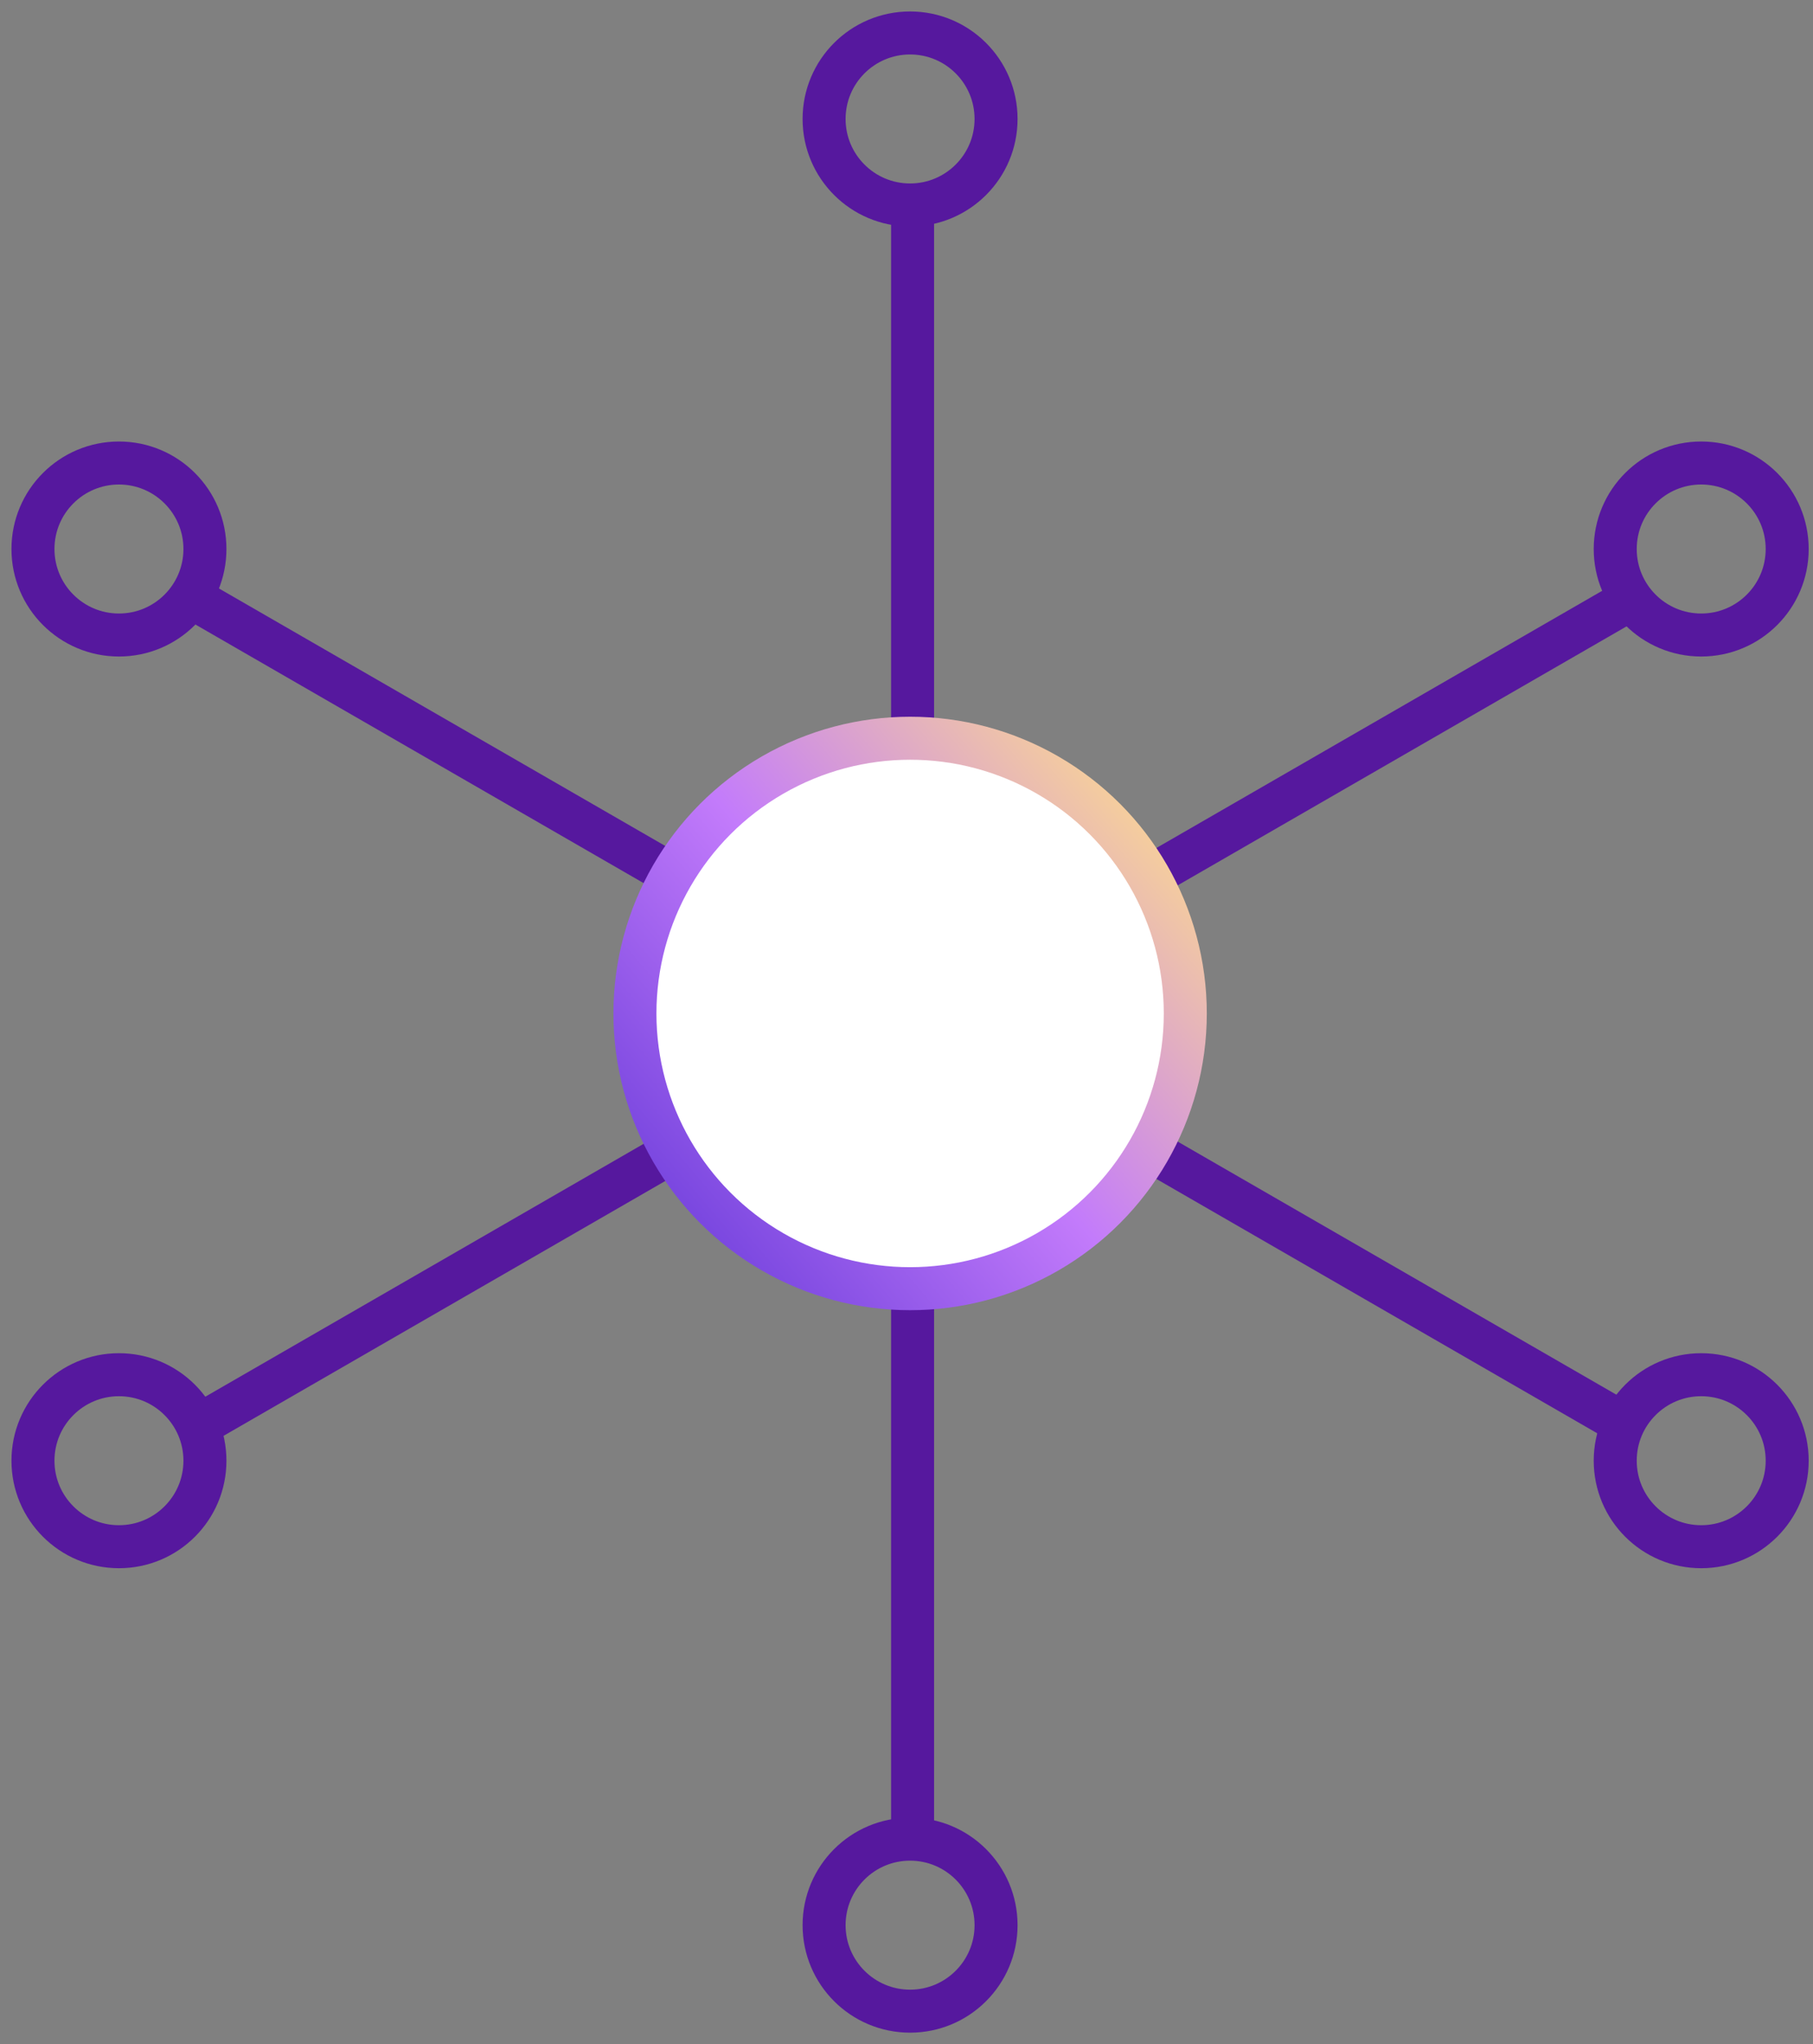 <svg width="110" height="124" viewBox="0 0 110 124" fill="none" xmlns="http://www.w3.org/2000/svg">
<rect x="0" y="0" width="110" height="124" fill="#808080" stroke="none"/>
<circle cx="55.217" cy="7.217" r="5.217" stroke="#56189E" stroke-width="2.609"/>
<circle cx="55.217" cy="116.783" r="5.217" stroke="#56189E" stroke-width="2.609"/>
<circle cx="103.217" cy="88.609" r="5.217" stroke="#56189E" stroke-width="2.609"/>
<circle cx="7.217" cy="88.609" r="5.217" stroke="#56189E" stroke-width="2.609"/>
<circle cx="103.217" cy="33.304" r="5.217" stroke="#56189E" stroke-width="2.609"/>
<circle cx="7.217" cy="33.304" r="5.217" stroke="#56189E" stroke-width="2.609"/>
<path d="M55.369 11.895L55.369 111.061M12.391 36.687L98.348 86.27M98.348 36.687L12.391 86.27" stroke="#56189E" stroke-width="2.609"/>
<circle cx="55.219" cy="61.478" r="16.696" fill="white" stroke="url(#paint0_linear_203_801)" stroke-width="2.609"/>
<defs>
<linearGradient id="paint0_linear_203_801" x1="43.767" y1="79.565" x2="75.927" y2="51.99" gradientUnits="userSpaceOnUse">
<stop stop-color="#7040DC"/>
<stop offset="0.473" stop-color="#C37BFB"/>
<stop offset="1" stop-color="#FFDE8A"/>
</linearGradient>
</defs>
</svg>

